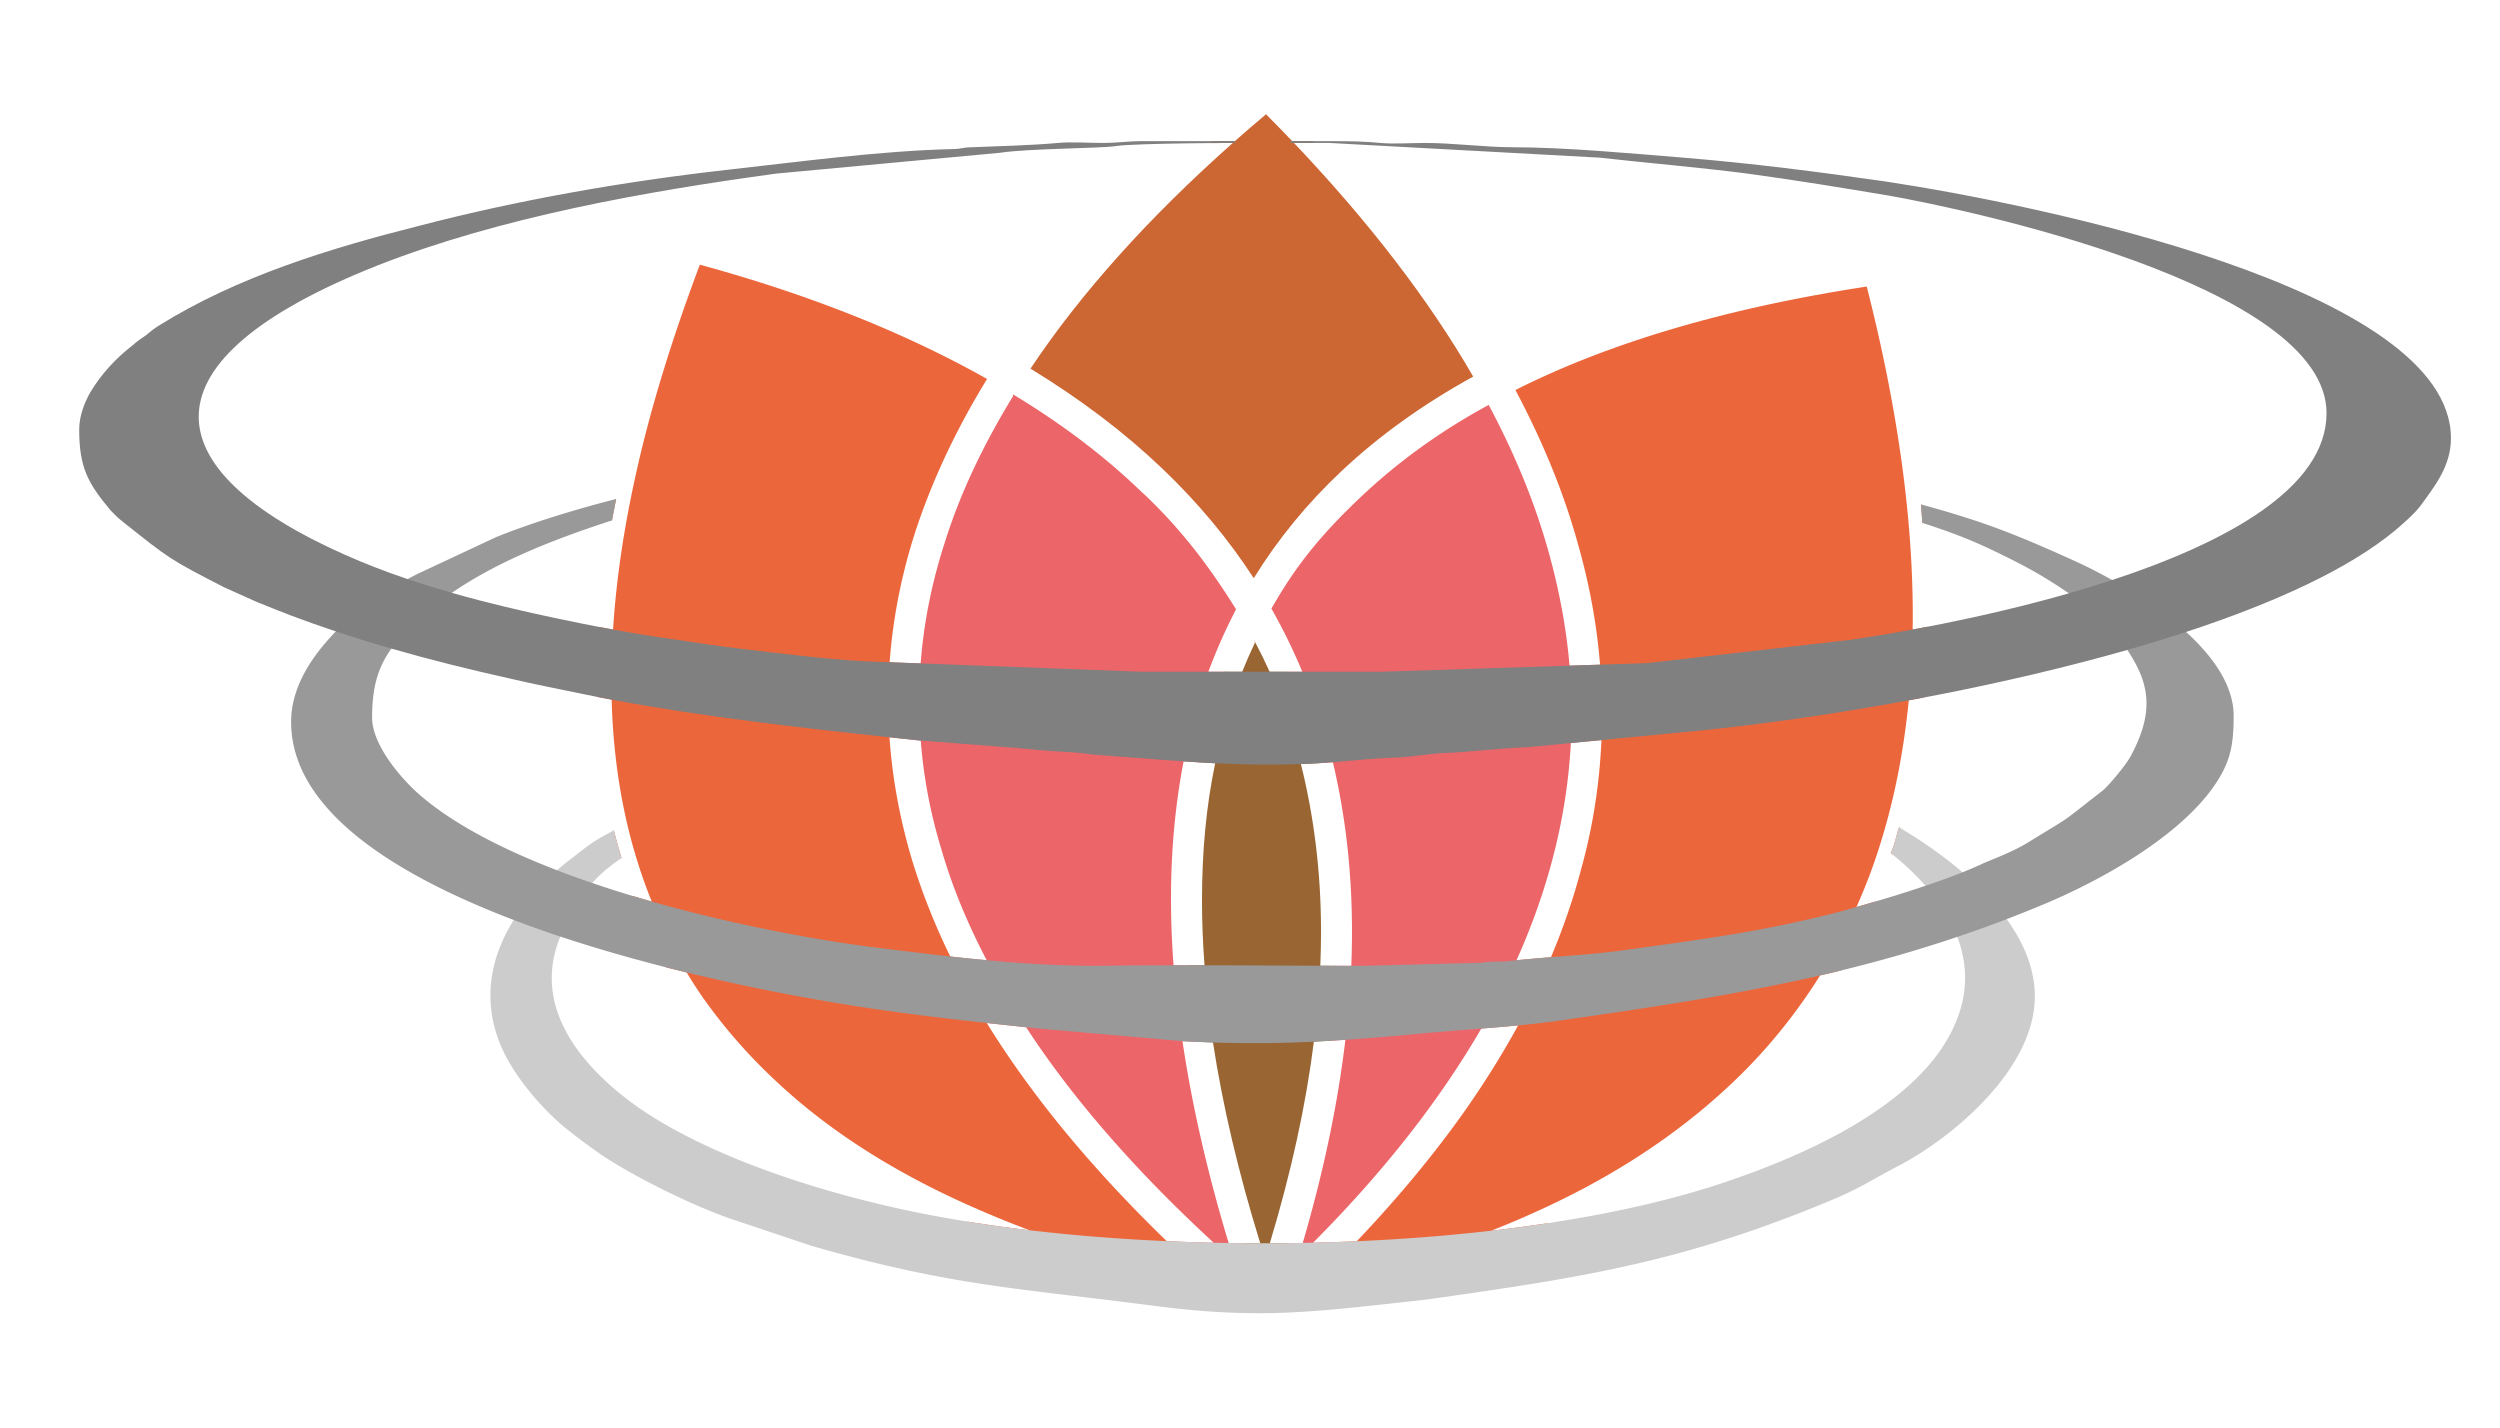 <?xml version="1.0" encoding="UTF-8"?>
<svg data-bbox="31.68 45.7 948.7 479.58" viewBox="0 0 1000 571" xmlns="http://www.w3.org/2000/svg" data-type="color">
    <g>
        <path d="M589.28 150.63c-20.03 11.03-37.48 23.53-52.53 37.67-13.82 12.98-25.62 27.36-35.24 42.97-10.15-15.61-22.29-30.17-36.44-43.7-15.29-14.61-32.98-27.98-52.88-40.11 20.05-30.09 47.16-60.31 80.93-90.28-2.22 0-5.49.02-9.29.06.29-.27.58-.53.87-.79h9.25c4.05-3.59 8.21-7.17 12.46-10.75 3.57 3.58 7.06 7.17 10.48 10.75h8.42c.24.24.47.48.69.73h-8.42c29.73 31.28 53.85 62.52 71.7 93.45z" fill-rule="evenodd" clip-rule="evenodd" fill="#cc6633" data-color="1"/>
        <path d="M506.5 523.82a.55.55 0 0 0-.09-.07l-.05-.05c-.02-.02-.04-.03-.06-.05a.078.078 0 0 1-.04-.04c-.01 0-.01 0-.02-.02h-.01c-.02-.02-.04-.03-.06-.05-.02-.01-.03-.02-.04-.03-.06-.05-.12-.1-.18-.16-.01 0-.01-.01-.01-.01-.4-.33-.81-.67-1.21-1.02l-.02-.01c-.3-.25-.61-.51-.91-.78l-.02-.01c-.76-.64-1.52-1.29-2.27-1.93-.09-.07-.18-.15-.27-.23-.1-.09-.21-.17-.31-.27-1.17-1-2.34-2-3.5-3.01-.07-.06-.13-.11-.2-.18h-.01c-.06-.05-.1-.09-.16-.14a657.918 657.918 0 0 1-20.92-18.93c3.03.1 6.07.19 9.12.25.07.01.14.01.21.01-31.13-28.67-56.21-57.39-75.04-86.21-.05 0-.1-.01-.15-.01-2.58-.28-5.13-.55-7.65-.82-1.67-2.62-3.28-5.24-4.84-7.86-.04-.06-.07-.11-.1-.17-3.7-6.22-7.12-12.43-10.25-18.65 2.35.25 4.71.48 7.09.7.05 0 .09.01.14.01-7.74-14.78-13.9-29.67-18.18-44.56-4.38-14.4-7.08-28.79-8.19-43.29l-.23-.02-.87-.07c-1.7-.18-3.41-.36-5.12-.55-.38-5.04-.56-10.08-.56-15.13 0-5.11.2-10.21.59-15.32l5.9.22.25.01c1.21-16.06 4.4-32.16 9.66-48.39 6.11-19.57 15.44-39.14 27.42-58.71-.08-.05-.17-.11-.26-.16.06-.11.13-.22.19-.33.09.05.18.11.27.17 19.37 11.72 36.49 24.7 51.2 38.93l.11.11L458 198c14.94 14.23 26.08 29.12 36.42 45.72-4.17 8.05-7.88 16.36-11.07 24.97h7.03c-3.53 9.13-6.46 18.64-8.79 28.51-.04.13-.07.27-.1.41-.57 2.43-1.11 4.88-1.6 7.35-.12 0-.24-.01-.36-.02-1.92-.11-3.84-.23-5.76-.36-.11 0-.22-.01-.33-.02-3.31 17.23-5.04 35.4-5.04 54.81 0 8.71.34 17.62 1.03 26.75a.67.67 0 0 1 .2 0c1.96-.01 3.92-.01 5.88-.01h.13c.73 9.96 1.89 20.17 3.46 30.65-.03-.01-.06-.01-.08-.01-1.91-.08-3.86-.17-5.85-.27l-.17-.01c3.74 25.39 9.89 52.31 18.46 80.73 2.08.04 4.17.06 6.26.08h.11c1.52 4.98 3.12 10.01 4.79 15.09v.01l.09.27c.06.18.13.37.19.56.07.2.13.4.21.61.34 1.05.69 2.1 1.05 3.15.01.05.03.11.06.16v.01c.39 1.17.78 2.34 1.19 3.51l.01.02c.23.7.47 1.41.72 2.11.06.18.13.37.19.55 0 .01.01.01.01.01v.06c.02.03.03.05.05.09 0 .01 0 .03.01.04.01.03.02.05.03.08 0 .01.01.03.01.04l.03.09c.01.03.02.05.03.08z" fill="#ec6568" fill-rule="evenodd" clip-rule="evenodd" data-color="2"/>
        <path d="M246.47 199.58c-.24 1.22-1.43 7.11-1.67 8.58-.09.03-.17.06-.26.08.49-2.84 1.02-5.69 1.6-8.57l.33-.09z" fill="#ec663b" fill-rule="evenodd" clip-rule="evenodd" data-color="3"/>
        <path d="M248.61 343.2c-.13.09-.27.18-.4.28-1.07-3.67-2.05-7.39-2.95-11.17.08-.05.17-.09.26-.14 1.19 4.41 1.66 6.37 3.09 11.03z" fill="#ec663b" fill-rule="evenodd" clip-rule="evenodd" data-color="3"/>
        <path d="M395.08 151.74c-.08.11-.14.22-.21.32l-.05-.03.2-.32c.02 0 .04.01.06.03z" fill="#ec663b" fill-rule="evenodd" clip-rule="evenodd" data-color="3"/>
        <path d="M506.27 523.82c-.04-.01-.08-.01-.12-.02h-.01c-.03-.01-.04-.01-.07-.02-.02 0-.03 0-.05-.01h-.04c-.04-.01-.07-.02-.11-.02-.01-.01-.01-.01-.02-.01h-.03l-.12-.03h-.01l-.34-.06h-.01c-1.88-.35-3.75-.7-5.6-1.06-.05-.01-.1-.02-.14-.03l-.15-.03h-.01c-.34-.06-.67-.13-1-.19-1.4-.27-2.79-.55-4.17-.83l-.3-.06c-39.54-7.96-74.48-18.55-104.82-31.78-.83-.35-1.66-.72-2.48-1.08.91.14 1.82.29 2.74.43a576.6 576.6 0 0 0 22.41 3.07c-6.99-2.61-13.77-5.35-20.33-8.22-32.86-14.21-60.25-31.61-81.92-52.2-10.95-10.29-20.24-21.08-28.57-32.84-2.22-3.23-4.34-6.51-6.34-9.85-2.69-.65-5.42-1.33-8.19-2.04-4.2-7.45-7.93-15.17-11.19-23.16-.72-1.78-1.42-3.56-2.09-5.36 2.5.75 5.01 1.48 7.52 2.2-9.9-24.4-15.25-51.26-16.05-80.75-2.01-.38-4-.76-6-1.16-.06-2.18-.08-4.38-.08-6.59 0-7 .23-14.13.73-21.4 1.96.38 3.93.75 5.91 1.11 1.21-19.02 4.08-38.97 8.63-59.85 5.85-27.1 14.68-55.73 26.09-86.11 44.31 12.1 82.49 27.47 114.89 45.72-12.52 20.41-22.07 40.84-28.82 61.47-5.5 17.17-8.88 34.49-10.15 51.84l.25.01 5.86.22c-.39 5.11-.58 10.22-.58 15.33 0 5.04.19 10.08.57 15.12-1.97-.21-3.95-.42-5.93-.64-.07 0-.15-.01-.23-.02 1.09 16.02 4.02 32.08 8.78 48.28 3.92 13.04 9.09 26.19 15.51 39.38.07.01.14.02.22.02 2.32.27 4.66.52 7.01.76a304.16 304.16 0 0 0 10.28 18.71l.11.17c1.54 2.6 3.14 5.19 4.8 7.79-2.54-.27-5.05-.54-7.55-.81h-.01l-.24-.03c17.9 29 41.89 58.12 71.98 87.27.07 0 .14.01.21.01h.01c3 .13 6.01.25 9.04.35 6.65 6.3 13.6 12.6 20.84 18.88l.01.01c.17.16.33.3.51.45.06.06.13.12.2.17 1.11.97 2.24 1.94 3.37 2.91.1.09.21.18.31.26.07.07.14.13.21.19 1 .86 2.01 1.72 3.03 2.57.31.27.61.53.92.78.13.12.26.23.4.34l.15.12c.02.03.05.05.08.08.01.01.02.02.04.03.02.01.04.03.06.04.02.03.05.05.07.06.03.03.05.05.08.07.01.02.03.03.04.04z" fill="#ec663b" fill-rule="evenodd" clip-rule="evenodd" data-color="3"/>
        <path d="M634.75 285.36c0 1.08 0 2.16-.02 3.24-.01.71-.02 1.42-.04 2.13.01.01.01.02 0 .03-.01.84-.03 1.68-.07 2.53-.01.6-.04 1.2-.07 1.81 0 .21-.01.43-.03.65-.01.29-.02.58-.04.87l-6.14.6c-.83 15.82-3.35 31.51-7.54 47.2-.3 1.13-.61 2.26-.93 3.4-.07.23-.13.46-.2.69-.31 1.07-.62 2.14-.95 3.21a190.169 190.169 0 0 1-2.6 8.15c-2.72 8.1-5.9 16.18-9.53 24.23 2.31-.24 4.63-.45 6.95-.66a299.38 299.38 0 0 1-11.01 22.53c-.88 1.62-1.77 3.25-2.69 4.87h-.01c-2.43.2-4.88.4-7.33.6-16.71 28.81-39.1 57.36-67.27 85.64 2.88-.07 5.76-.15 8.64-.25a571.996 571.996 0 0 1-18.19 17.86c-.2.2-.39.38-.59.56-.21.2-.42.4-.63.59 0 0-.01.01-.02.01-1.06 1.01-2.11 1.98-3.18 2.97-.04.04-.07.07-.11.1-.17.16-.34.32-.51.47-.8.75-1.61 1.49-2.42 2.22l-.01.01c-.26.24-.52.47-.78.71-.35.32-.7.64-1.06.96 0 .01-.01.01-.02.02 0 .01-.01.01-.02.02-.03.03-.07.07-.11.1-.03.03-.06.05-.09.08 0 0 0 .01-.01.01-.03.03-.06.06-.1.09-.01.01-.02.02-.03.02-.02.03-.05.05-.07.07l-.02.02-.03.03c-.03.02-.05.05-.08.07.01-.02.01-.04.02-.06 0-.01.01-.01.01-.02.01-.04.03-.08.04-.12.01-.04.03-.08.04-.12.01-.02.01-.04.02-.06s.02-.05.02-.07c.01-.01.01-.01.01-.02.04-.12.08-.24.12-.35.03-.08.05-.15.07-.22.19-.52.36-1.04.53-1.56 0-.01 0-.01.01-.02.46-1.34.91-2.69 1.35-4.02.02-.03.03-.06.03-.09.01-.02.02-.04.02-.06.41-1.21.81-2.41 1.2-3.62v-.01c.02-.07.05-.14.07-.21v-.01c.12-.37.24-.74.35-1.1.04-.11.08-.2.1-.3v-.01c1.59-4.88 3.09-9.71 4.5-14.51h.43c1.98-.03 3.96-.05 5.94-.09.14 0 .28 0 .42-.01h.01c8.34-28.47 14.01-55.54 17.05-81.24-.1 0-.19.01-.29.02-1.96.13-3.89.25-5.79.37-.15.01-.29.01-.43.02 1.25-10.23 2.07-20.24 2.47-30.02.14 0 .28.01.43.01h5.73c.08.01.16.01.24 0 .19-4.62.28-9.19.28-13.71 0-23.92-2.61-46.49-7.64-67.71l-.5.03c-1.91.15-3.83.29-5.75.39-.11.01-.23.02-.34.02-.12-.51-.24-1.02-.38-1.52 0-.02 0-.04-.01-.05-3.09-12.14-7.06-23.83-11.9-35.08h6.65c-3.52-8.48-7.54-16.69-12.01-24.65-.03-.06-.06-.11-.09-.17-.09-.15-.18-.3-.26-.45v-.01c0-.01 0-.01.01-.02.06-.1.11-.21.18-.31L510 241c9.66-16.71 20.65-29.41 35.32-43.14 14.4-13.47 30.99-25.5 50.15-35.89 10.65 19.94 18.69 39.67 24.14 59.42 4.17 15.08 6.93 30.03 8.21 44.87l6.11-.2c.14 1.61.26 3.22.36 4.83v.01c.01.01.02.01 0 .02.02.01.02.02.01.04.02.17.03.35.03.52.09 1.25.16 2.5.2 3.76.02.09.02.19.01.29v.01c.01.01.01.01 0 .02.02.01.02.02 0 .04.02.01.02.02.01.03.01.04.01.09 0 .12 0 0 .01.01 0 .02.01.01.01.01 0 .02.04.78.07 1.56.09 2.34.01.08.02.17.01.26.03.98.06 1.96.07 2.93v.01c.01.22.02.43.01.65.01.07.01.14 0 .2.01.04.01.07 0 .1.02.38.02.77.01 1.16.01.01.01.02 0 .03.01.02.01.03 0 .05v.01c.01.02.01.03 0 .05v.01c.01.01.01.02 0 .03.01.01.01.02 0 .03.01.01.01.01 0 .02.01.01.01.01 0 .02.01.56.01 1.11.01 1.67z" fill="#ec6568" fill-rule="evenodd" clip-rule="evenodd" data-color="2"/>
        <path d="M534.54 386.32c-.4 9.77-1.22 19.77-2.47 29.99-.15.01-.29.01-.43.02-1.95.12-3.88.22-5.8.32-.1 0-.19.01-.29.01-3.2 25.49-9.09 52.34-17.62 80.64h.41c1.99 0 3.97-.02 5.96-.04h.43c-1.37 4.61-2.82 9.26-4.33 13.95-.03.1-.07.2-.1.31-.25.76-.49 1.52-.74 2.29-.03.07-.05.14-.07.22-.33.99-.66 1.98-.99 2.98-.03.09-.07.19-.1.29-.02.05-.03.1-.05.16-.65 1.93-1.31 3.88-1.98 5.83-.01.02-.02.03-.02.04-.01 0-.01.01-.01.01v.06c0 .01 0 .02-.01.02-.02.06-.04.1-.06.16-.02-.05-.03-.1-.05-.15-.05-.14-.1-.29-.15-.43-.16-.46-.31-.91-.46-1.36l-.01-.03c-.51-1.46-1-2.92-1.49-4.38-.02-.04-.03-.08-.05-.12 0-.01 0-.03-.01-.04-.34-1.02-.68-2.04-1.01-3.05-.07-.2-.14-.41-.2-.61v-.01c-.11-.31-.21-.6-.3-.9-.04-.09-.07-.19-.1-.28-1.65-5.03-3.23-10.01-4.72-14.94h.11c2.09.02 4.18.03 6.27.03-8.74-28.29-15.04-55.06-18.91-80.33-1.99-.06-4.02-.14-6.09-.22-.03-.01-.06-.01-.08-.01-1.59-10.47-2.76-20.69-3.51-30.64h.13c1.99 0 3.98 0 5.97.01h.19c-.67-8.88-1.01-17.55-1.01-26.01 0-19.44 1.7-37.71 5.28-54.81-.11-.01-.23-.01-.34-.01-1.95-.1-3.89-.21-5.84-.33-.12 0-.24-.01-.36-.02.49-2.5 1.02-4.97 1.6-7.42.02-.14.05-.27.09-.41 2.29-9.84 5.17-19.32 8.64-28.42h7.02c1.59-3.97 3.3-7.87 5.13-11.69v-.01l-.3-.57c.01-.04.03-.07.05-.11.1.19.21.38.31.58 2.05 3.87 3.98 7.81 5.78 11.8h6.62c4.89 11.2 8.89 22.86 12.02 34.99 0 .02.01.04.02.06.13.52.26 1.05.39 1.58-.11.01-.23.02-.34.02-.73.04-1.47.08-2.2.11-1.24.06-2.48.11-3.71.16-.1 0-.2.01-.29.01 5.21 20.79 8.05 43.27 8.05 66.99 0 4.52-.1 9.08-.29 13.69h.25c1.91 0 3.82.01 5.74.01.14 0 .28.01.43.01z" fill="#996633" fill-rule="evenodd" clip-rule="evenodd" data-color="4"/>
        <path d="M769.47 209.32c-.18-.06-.37-.12-.55-.18 0-.98-.48-6.13-.48-7.36l.33.09c.25 2.49.48 4.98.7 7.45z" fill="#ec663b" fill-rule="evenodd" clip-rule="evenodd" data-color="3"/>
        <path d="M760.24 331.31c-.99 3.56-2.05 7.07-3.18 10.54-.25-.21-.51-.41-.76-.61 1.9-4.17 2.14-7.11 3.33-10.3.2.12.41.24.61.37z" fill="#ec663b" fill-rule="evenodd" clip-rule="evenodd" data-color="3"/>
        <path d="M771.05 250.69c-.11 9.68-.58 19.12-1.42 28.31h-.01c-2.05.39-4.09.77-6.12 1.15-2.34 24.07-7.23 46.44-14.58 66.97-1.93 5.34-4.04 10.57-6.33 15.69 2.41-.69 4.93-1.42 7.51-2.19a228.89 228.89 0 0 1-13.77 27.59c-2.76.68-5.53 1.33-8.3 1.97-7.9 12.64-17.05 24.43-27.45 35.36-21.67 22.55-48.82 41.67-81.2 56.86-7.36 3.48-15 6.78-22.92 9.89 7.83-.9 15.54-1.93 23.11-3.08-29.63 13.73-63.6 24.5-101.92 32.34-.12.03-.24.05-.36.08-1.07.22-2.14.43-3.22.64-.32.07-.64.14-.97.19v.01c-.14.03-.28.05-.42.08-.04.01-.08.02-.13.02-1.85.37-3.71.73-5.58 1.07 0 .01-.01.01-.02.01h-.01l-.33.06c-.01 0-.02.01-.03.01-.04 0-.07.01-.11.02-.02 0-.04.01-.06.01-.03.01-.07.01-.1.02h-.03c-.02.01-.03.01-.05.01-.03.01-.05.01-.08.02h-.01c-.04.01-.07.01-.11.02.01-.01.03-.02.04-.04.03-.02.05-.05.08-.07.04-.03.07-.07.11-.1.01-.01.02-.01.02-.02h.01c.01-.01.02-.02.02-.03h.01l.07-.07c.15-.13.29-.26.44-.39l.01-.01.02-.02.02-.02c.25-.23.51-.46.76-.7l.01-.01c1.04-.94 2.08-1.89 3.11-2.85.15-.13.29-.26.44-.41.04-.02.07-.06.11-.1 1.15-1.05 2.29-2.12 3.43-3.19.08-.07.17-.15.25-.24a569.281 569.281 0 0 0 19.07-18.73h.01c2.89-.09 5.76-.2 8.64-.33 16.93-17.78 31.65-35.63 44.21-53.56.3-.42.59-.85.87-1.27 7.22-10.46 13.7-20.97 19.46-31.5-2.43.24-4.89.46-7.36.67.91-1.61 1.8-3.22 2.67-4.84 4.05-7.5 7.72-15.01 11-22.55 2.27-.19 4.55-.38 6.83-.56 1.93-4.58 3.72-9.16 5.37-13.75.41-1.15.81-2.3 1.21-3.45.39-1.14.78-2.28 1.15-3.42.02-.04.03-.08.04-.11.37-1.12.73-2.24 1.08-3.36.36-1.16.72-2.31 1.06-3.46.76-2.57 1.49-5.14 2.17-7.72 1.07-3.86 2.04-7.73 2.89-11.6.29-1.3.56-2.59.83-3.88.29-1.45.57-2.89.84-4.35v-.01c.26-1.45.51-2.91.75-4.36.04-.22.07-.45.1-.67.17-1.02.32-2.04.47-3.07.09-.56.17-1.12.24-1.68.03-.19.05-.37.08-.56.13-1.01.27-2.02.39-3.03.08-.64.16-1.28.23-1.91.09-.91.19-1.82.29-2.73.01-.02.01-.04.01-.06 0-.07.01-.13.02-.2.05-.46.09-.92.13-1.38.06-.55.11-1.09.15-1.64.02-.15.03-.29.04-.44.05-.59.1-1.19.14-1.78.06-.69.11-1.37.15-2.05.04-.53.07-1.05.11-1.58.01-.13.02-.25.02-.38.07-1.03.13-2.05.18-3.08v-.09c.02-.35.03-.69.04-1.04l-6.08.58c.01-.29.03-.58.03-.87.02-.22.03-.44.03-.65.03-.61.06-1.21.07-1.81.04-.85.06-1.69.07-2.53.01-.01.01-.02 0-.03.03-.71.04-1.42.04-2.13.03-1.09.04-2.17.03-3.24 0-.56 0-1.11-.02-1.67.01-.01.01-.01 0-.02.01-.01.01-.01 0-.02.01-.01.01-.02 0-.03.01-.01.01-.02 0-.03v-.01c.01-.02.01-.03 0-.05v-.01c.01-.02.01-.03 0-.05.01-.01.01-.02 0-.03.01-.39.01-.78-.01-1.16a.17.17 0 0 0 0-.1.67.67 0 0 0 0-.2c.01-.22 0-.43-.01-.65v-.01c-.01-.97-.04-1.95-.07-2.93.01-.09 0-.18-.01-.26-.02-.78-.05-1.56-.09-2.34.01-.01.01-.01 0-.02.01-.01 0-.02 0-.02.01-.03.01-.08 0-.12.01-.01.01-.02-.01-.03.02-.02.02-.03 0-.04.01-.01.01-.01 0-.02v-.01c.01-.1.01-.2-.01-.29-.04-1.26-.11-2.51-.2-3.76 0-.17-.01-.35-.03-.52.01-.02.01-.03-.01-.04.02-.01.01-.01 0-.02v-.01c-.09-1.61-.2-3.22-.34-4.83l6.07-.19c-1.29-15.91-4.18-31.91-8.74-47.91-5.63-20.52-14.02-41.04-25.01-61.75a.993.993 0 0 0-.11-.2l.01-.01c38.06-19.15 85.02-32.88 140.53-41.38 12.2 47.95 18.41 91.79 18.41 131.52 0 1.9-.01 3.79-.05 5.67 1.95-.36 3.95-.73 5.99-1.12z" fill="#ec663b" fill-rule="evenodd" clip-rule="evenodd" data-color="3"/>
        <path d="M813.93 398.58c0 28.92-32.63 56.37-54.77 67.89-10.48 5.39-14.05 8.34-26.91 13.73-60.01 25-100.01 30.88-162.17 39.7-11.94 1.29-22.21 2.48-31.72 3.41-7.34.72-14.24 1.28-21.13 1.62-1.13.06-2.27.11-3.41.15-.09 0-.18.01-.27.01-.04 0-.09 0-.13.01-.41.01-.81.02-1.22.04-.13 0-.27 0-.4.01-.45.01-.9.03-1.35.04h-.01c-.35.01-.7.02-1.05.02h-.01c-.71.02-1.41.03-2.11.04h-.24c-.24.01-.48.01-.72.01-.09 0-.18.01-.27 0-.22.01-.44.01-.67.01h-.23c-.8.01-1.6.01-2.41.01-.29 0-.56 0-.85-.01h-.01c-.45 0-.89 0-1.34-.01h-.16c-.52 0-1.03-.01-1.55-.02h-.23c-.08 0-.15-.01-.23-.01-1.01-.02-2.04-.04-3.07-.07-5.99-.18-12.26-.56-19.06-1.19h-.01c-4.57-.43-9.37-.96-14.48-1.62-54.3-7.11-80.97-7.84-137.16-24.02l-30.72-10.29c-15.72-5.15-40.96-17.65-53.82-26.47-4.52-3.18-7.86-5.64-11.91-8.82-10.24-7.84-22.38-21.81-27.62-34.07-7.92-18.42-4.28-35.9 4.98-50.69 4.61-7.38 10.63-14.08 17.31-19.89 1.66-1.45 3.37-2.84 5.1-4.17 5.6-4.32 7.47-6 11.76-8.52 1.49-.89 3.27-1.87 5.6-3.1.08-.05.17-.09.26-.14 1.19 4.41 1.66 6.37 3.09 11.03-.13.09-.27.18-.4.28-1.96 1.35-3.7 2.65-5.27 3.95-2.33 1.9-4.29 3.78-6.03 5.77-4.17 4.75-7.14 10.1-11.16 17.94a48.78 48.78 0 0 0-1.6 3.49c-11.93 28.64 9.19 53.02 31.84 68.81 28.17 19.25 70.54 33.03 107.49 40.85h.01c5.84 1.24 11.54 2.32 17.04 3.26 2.02.35 4.06.7 6.12 1.03.01 0 .01.01.02.01.91.14 1.82.29 2.74.43a576.6 576.6 0 0 0 22.41 3.07c17.34 2.05 35.81 3.52 54.87 4.37.07 0 .14.01.21.01h.01c3 .13 6.01.25 9.04.35.06 0 .13.01.19.01 3.03.1 6.07.19 9.12.25.07.01.14.01.21.01 1.94.04 3.89.08 5.85.11h.14c2.08.04 4.17.06 6.26.08h.11c2.09.02 4.18.03 6.27.03h.13c1.23 0 2.46 0 3.7-.01h.41c1.99 0 3.97-.02 5.96-.04h.43c1.98-.03 3.96-.05 5.94-.09.14 0 .28 0 .42-.01h.01c1.3-.02 2.6-.05 3.9-.08h.23c2.88-.07 5.76-.15 8.64-.25.07 0 .13 0 .19-.01h.01c2.89-.09 5.76-.2 8.64-.33.11 0 .21-.01.31-.01 18.06-.8 36.01-2.18 53.43-4.19h.01c7.83-.9 15.54-1.93 23.11-3.08.93-.14 1.85-.29 2.77-.44 6.25-.98 12.39-2.05 18.41-3.22 18.29-3.54 35.43-7.92 50.78-13.2 30.24-10.29 76.68-30.39 90.49-62.74 5.44-12.41 4.95-24.19.91-34.86h-.01c-2.8-7.39-7.3-14.26-12.73-20.44-2.55-2.91-5.3-5.66-8.17-8.25-1.62-1.46-3.28-2.86-4.96-4.21-.25-.21-.51-.41-.76-.61 1.9-4.17 2.14-7.11 3.33-10.3.2.12.41.24.61.37 1.79 1.06 3.59 2.17 5.37 3.31 6.72 4.29 13.33 9.08 19.41 14.29 6.75 5.77 12.83 12.05 17.65 18.74 6.92 9.59 11.26 20.01 11.26 30.93z" fill="#cdcccc" fill-rule="evenodd" clip-rule="evenodd" data-color="5"/>
        <path d="M893.46 286.34c0 12.5-1.43 19.6-9.52 30.39-15.25 19.85-45.25 36.27-67.87 45.58-4.5 1.86-8.96 3.64-13.4 5.34-6.63 2.54-13.2 4.9-19.74 7.1h-.01c-12.89 4.36-25.63 8.1-38.37 11.4-2.74.71-5.48 1.39-8.22 2.06-2.76.68-5.53 1.33-8.3 1.97-34.21 7.88-68.89 13.02-106.99 18.45-4.44.58-9.01 1.08-13.66 1.52-.04.01-.08.01-.13.01-2.43.24-4.89.46-7.36.67-.01 0-.03 0-.05.01h-.01c-2.43.2-4.88.4-7.33.6h-.01c-10.32.82-20.69 1.58-30.5 2.59-8.65.75-16.45 1.38-23.84 1.89-.1 0-.19.01-.29.02-1.96.13-3.89.25-5.79.37-.15.01-.29.01-.43.02-1.95.12-3.88.22-5.8.32-.1 0-.19.01-.29.01-13.08.65-25.57.8-40.2.33-.05-.01-.1-.01-.16-.01-1.99-.06-4.02-.14-6.09-.22-.03-.01-.06-.01-.08-.01-1.91-.08-3.86-.17-5.85-.27l-.17-.01-.16-.02-58.25-5.12c-1.4-.15-2.78-.3-4.16-.45-.05 0-.1-.01-.15-.01-2.58-.28-5.13-.55-7.65-.82-.04-.01-.08-.01-.12-.02-2.54-.27-5.05-.54-7.55-.81h-.01l-.24-.03c-21.92-2.41-42.58-4.92-65.37-8.89-11.21-1.94-31.24-5.63-54.68-11.32-2.69-.65-5.42-1.33-8.19-2.04-2.66-.68-5.35-1.38-8.07-2.11-11.14-2.97-22.72-6.37-34.25-10.2a443.91 443.91 0 0 1-18.66-6.64c-47.31-18.02-89.04-43.89-89.04-79.2 0-14.93 9.38-27.4 17.89-36.23 1.55-1.61 3.07-3.1 4.5-4.46 6.96-6.11 15.68-11.86 24.19-16.45 1.39-.76 2.77-1.48 4.14-2.17l31.44-14.71c12.19-4.88 26.34-9.41 41.08-13.4 2.14-.58 4.29-1.15 6.45-1.7l.33-.09c-.24 1.22-1.43 7.11-1.67 8.58-.09.03-.17.06-.26.08v.01c-2.19.71-4.36 1.42-6.49 2.15-22.13 7.5-41.51 15.86-57.31 26.74-3.69 2.53-7.18 5.2-10.47 8.02-5.85 5.18-10.37 9.63-13.72 14.28-5.36 7.45-7.71 15.4-7.71 27.63 0 10.79 11.43 24.27 19.05 30.88 13.43 11.67 33 21.72 54.91 30.15 4.61 1.78 9.33 3.48 14.11 5.1 2.93 1.01 5.88 1.98 8.86 2.93 2.46.78 4.94 1.54 7.42 2.29 2.5.75 5.01 1.48 7.52 2.2 32.83 9.33 66.14 15.45 89.34 18.36 9.87 1.21 19.85 2.47 30.04 3.6.07.01.14.02.22.02 2.32.27 4.66.52 7.01.76.04 0 .08.01.12.01 2.35.25 4.71.48 7.09.7.05 0 .09.01.14.01 14.29 1.34 29.03 2.25 44.44 2.25 10.14-.14 20.24-.2 30.32-.21a.67.67 0 0 1 .2 0c1.96-.01 3.92-.01 5.88-.01h.13c1.99 0 3.98 0 5.97.01h.19c15.46.02 30.88.12 46.32.18h.25c1.91 0 3.82.01 5.74.01.14 0 .28.01.43.01h5.73c.08.01.16.01.24 0 1.68.01 3.37.01 5.05.01l46.91-1.22c4.28-.74 7.62-.25 11.67-.74.8-.09 1.6-.18 2.4-.26.02 0 .04 0 .05-.01 2.31-.24 4.63-.45 6.95-.66h.02c2.27-.19 4.55-.38 6.83-.56h.07c9.98-.79 20.02-1.5 29.87-2.92 31.67-4.41 55.01-7.35 86.2-15.44 1.92-.54 3.94-1.11 6.05-1.71h.01c2.41-.69 4.93-1.42 7.51-2.19 2.43-.71 4.92-1.46 7.44-2.23 4.19-1.3 8.46-2.66 12.65-4.08 5.17-1.74 10.21-3.55 14.83-5.4 3.11-1.24 6.03-2.49 8.67-3.75 5.95-2.45 12.14-4.9 17.38-8.09 19.52-12.01 11.67-6.62 30-20.83 2.86-2.45 9.77-10.79 11.43-14.22 9.78-18.32 6.71-29.52-1.57-42.04-1.79-2.72-3.84-5.51-6.05-8.44-3.04-3.84-10.91-9.78-17.34-14.2-2.62-1.81-4.99-3.37-6.71-4.43-6.19-3.92-11.67-6.86-18.1-10.05-9.91-4.9-16.36-7.75-26.9-11.41-1.96-.67-4.06-1.38-6.36-2.13-.18-.06-.37-.12-.55-.18 0-.98-.48-6.13-.48-7.36l.33.09c2.21.6 4.33 1.19 6.37 1.78 20.25 5.79 33.3 10.98 55.69 21.17 4.03 1.86 8.87 4.29 14.04 7.2 9.69 5.43 20.57 12.55 29.57 20.76 10.88 9.93 19.02 21.47 19.02 33.56z" fill="#999999" fill-rule="evenodd" clip-rule="evenodd" data-color="6"/>
        <path d="M980.38 175.31c0 11.28-6.67 19.37-12.15 26.96-2.86 3.68-6.43 6.62-9.76 9.56-18.93 15.86-49.25 29.54-84.03 40.95-7.65 2.51-15.51 4.91-23.51 7.2-24.38 6.96-50.08 12.91-75.01 17.81-2.1.41-4.19.81-6.29 1.21h-.01c-2.05.39-4.09.77-6.12 1.15-30.95 5.71-60.13 9.75-83.4 12.07l-39.52 3.82h-.01l-6.08.58h-.01l-6.14.6-16.82 1.62c-12.15.49-22.86 1.96-35.01 2.45-5 .24-11.9 1.47-17.14 1.71-8.74.19-17.48 1.19-26.22 1.9l-.5.03c-1.91.15-3.83.29-5.75.39-.11.01-.23.02-.34.02-.73.04-1.47.08-2.2.11-1.24.06-2.48.11-3.71.16-.1 0-.2.01-.29.01-11.91.42-23.16.22-34.29-.32-.11-.01-.23-.01-.34-.01-1.95-.1-3.89-.21-5.84-.33-.12 0-.24-.01-.36-.02-1.92-.11-3.84-.23-5.76-.36-.11 0-.22-.01-.33-.02-11.98-.8-24.07-1.86-36.95-2.78-5.71-.98-11.43-.98-17.38-1.47-4.76-.25-12.14-1.23-17.14-1.47l-33.67-2.61-.23-.02-.87-.07c-1.7-.18-3.41-.36-5.12-.55-.04 0-.08 0-.12-.01-1.97-.21-3.95-.42-5.93-.64-.07 0-.15-.01-.23-.02-36.99-3.96-75.03-8.3-111.14-15.05-2.01-.38-4-.76-6-1.16-1.21-.23-2.41-.47-3.62-.71-.86-.18-1.72-.35-2.57-.53-9.76-1.99-18.99-3.83-28.63-6.08-15.81-3.52-31.7-7.45-47.29-11.95-7.49-2.15-14.9-4.44-22.21-6.88-6.13-2.03-12.18-4.17-18.13-6.42-5-1.96-8.81-3.43-13.57-5.39-4.29-1.96-8.81-3.92-13.1-5.88-21.9-11.27-21.67-11.27-40.48-26.22-2.14-1.72-2.86-2.46-4.76-4.42-9.05-10.78-12.62-17.15-12.62-32.35 0-5.63 2.14-10.78 4.29-14.7 4.52-7.6 10.23-13.73 17.14-19.12 1.91-1.71 3.1-2.45 5.24-3.92 2.14-1.72 2.86-2.45 5.24-3.92 31.43-19.61 68.34-30.88 104.3-39.95 39.53-10.29 81.44-17.65 122.63-22.3 28.82-3.19 60.96-7.6 90.25-8.33 4.05 0 4.05-.74 8.1-.74 11.67-.49 23.57-.74 34.29-1.72 5.24-.49 12.38 0 17.86 0 6.19 0 10.48-.73 15.48-.73h37.62v.73h-1c-2.22 0-5.49.02-9.29.06-2.85.02-6 .06-9.23.11-11.63.16-24.34.49-28.1 1.06-5.72.98-35.48.98-46.44 2.7l-89.53 8.33c-52.15 7.11-110.26 17.4-159.55 36.76-95.96 37.99-90.25 81.37-13.1 115.68 8.14 3.63 16.56 6.86 25.15 9.77 5.84 1.97 11.75 3.8 17.71 5.49 14.28 4.09 28.81 7.46 43.11 10.47 3.12.65 6.25 1.29 9.39 1.92 2.02.4 4.04.8 6.07 1.19 1.96.38 3.93.75 5.91 1.11 8.39 1.53 16.95 2.93 25.78 4.12 7.85 1.22 16.19 2.45 24.29 3.43 16.43 1.96 33.81 4.16 50.48 5.14l10.09.38.25.01 5.86.22.14.01 5.9.22.25.01 88.24 3.32h96.44l74.88-2.43 6.11-.2h.02l6.07-.19 18.65-.61 81.44-9.31c6.51-.95 15.07-2.32 24.95-4.14 1.95-.36 3.95-.73 5.99-1.12 2.02-.4 4.08-.8 6.18-1.22 15.35-3.09 32.81-7.11 50.31-12.13 5.8-1.67 11.6-3.44 17.33-5.32 45.04-14.83 85.74-36.63 85.74-66.75 0-51.47-145.74-81.86-175.03-87.01-19.05-3.18-36.9-6.13-56.67-8.82-18.81-2.45-39.53-4.17-59.05-6.37L534.5 57.33l-2.75-.15h-15.48v-.73h13.33c1.37 0 2.74 0 4.1.01h.01c6.41.01 12.62.12 18.51.72 5.24.49 12.39 0 17.86 0 11.2 0 24.05 1.72 35.01 1.72 20.72 0 47.15 2.45 68.34 4.17 26.91 2.2 53.82 5.63 80.96 9.55 59.77 9.07 225.99 42.65 225.99 102.69z" fill="#808081" fill-rule="evenodd" clip-rule="evenodd" data-color="7"/>
    </g>
</svg>
